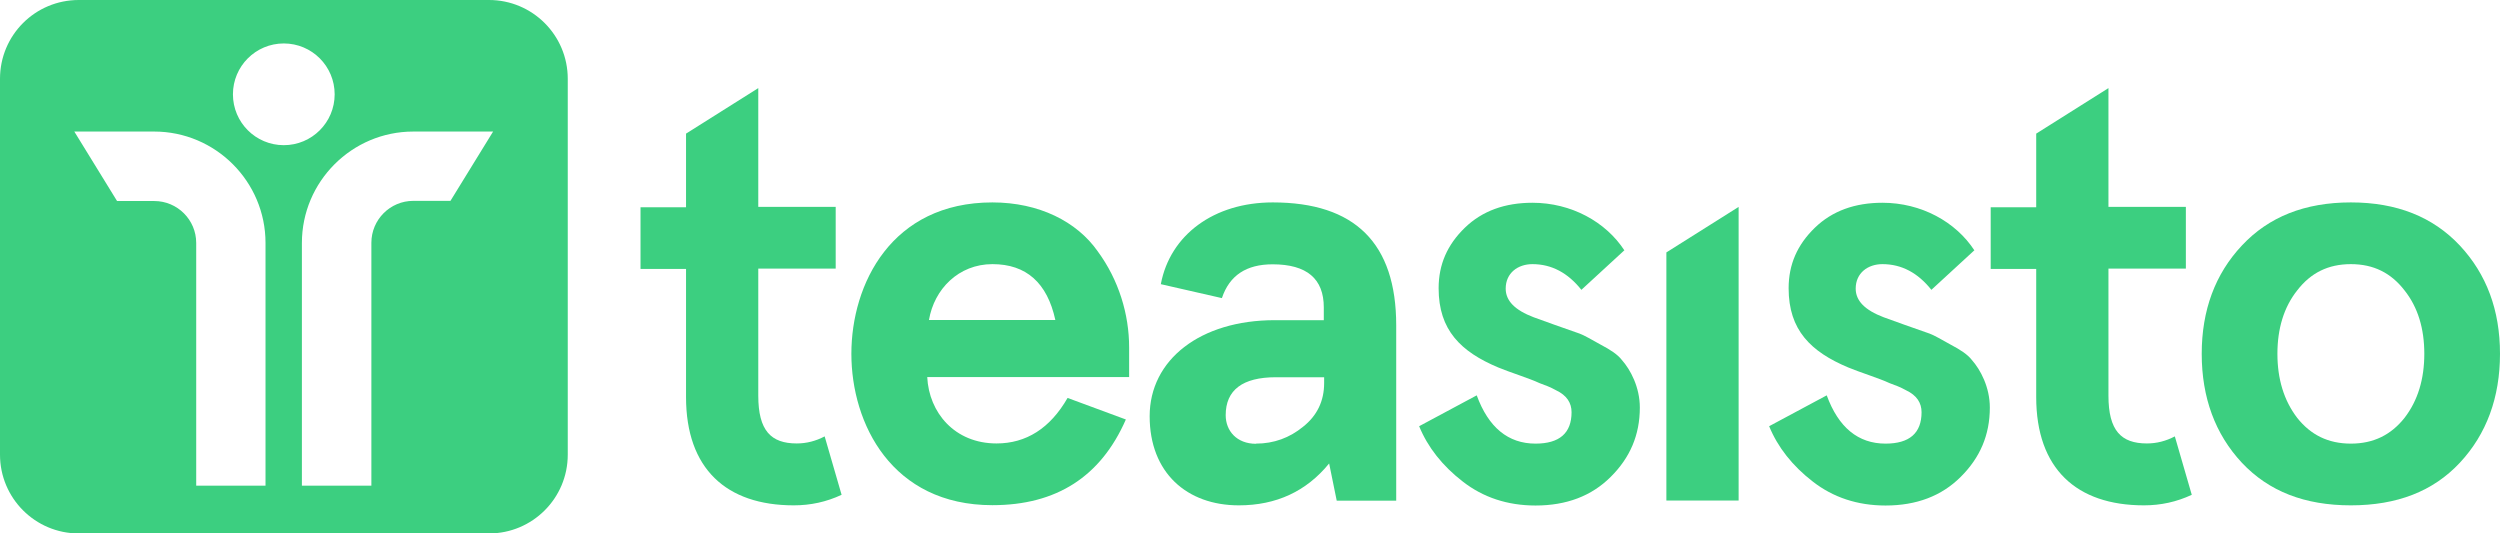 <?xml version="1.0" encoding="UTF-8"?><svg id="Capa_2" xmlns="http://www.w3.org/2000/svg" viewBox="0 0 145 30.93"><defs><style>.cls-1{fill:#3ccf80;}</style></defs><g id="Capa_1-2"><g><path class="cls-1" d="M28.36,0H4.57C2.04,0,0,2.04,0,4.57V26.37c0,2.52,2.04,4.57,4.57,4.57H28.36c2.52,0,4.57-2.04,4.57-4.57V4.57c0-2.52-2.04-4.57-4.57-4.57ZM15.41,28.17h-4.03V14.09c0-1.34-1.09-2.43-2.43-2.43h-2.16l-2.48-4.03h4.63c3.56,0,6.46,2.9,6.46,6.46v14.09Zm-1.9-22.7c0-1.63,1.32-2.95,2.95-2.95s2.95,1.32,2.95,2.95-1.32,2.95-2.95,2.95-2.95-1.32-2.95-2.95Zm12.62,6.18h-2.16c-1.34,0-2.43,1.09-2.43,2.43v14.09h-4.03V14.09c0-3.56,2.9-6.46,6.46-6.46h4.63l-2.48,4.03Z"/><g><path class="cls-1" d="M48.81,28.7c-.88,.41-1.79,.61-2.77,.61-3.92,0-6.25-2.13-6.25-6.28v-7.43h-2.64v-3.58h2.64V7.75l4.19-2.64v6.89h4.49v3.58h-4.49v7.37c0,2.03,.74,2.77,2.23,2.77,.57,0,1.11-.14,1.62-.41l.98,3.38Z"/><path class="cls-1" d="M65.5,21.87h-11.72c.1,2.06,1.59,3.85,4.02,3.85,1.72,0,3.11-.88,4.12-2.64l3.38,1.25c-1.45,3.31-4.02,4.97-7.74,4.97-5.84,0-8.18-4.73-8.18-8.78s2.33-8.78,8.18-8.78c2.7,0,4.9,1.11,6.11,2.84,1.22,1.66,1.82,3.65,1.82,5.57v1.72Zm-11.62-3.31h7.33c-.47-2.16-1.69-3.24-3.65-3.24s-3.38,1.45-3.68,3.24Z"/><path class="cls-1" d="M67.33,16.47c.54-2.84,3.07-4.73,6.49-4.73,4.76,0,7.16,2.36,7.16,7.13v10.17h-3.45l-.44-2.16c-1.32,1.62-3.07,2.43-5.24,2.43-3.01,0-5.17-1.89-5.17-5.17s2.94-5.57,7.26-5.57h2.84v-.74c0-1.66-.98-2.5-2.97-2.5-1.52,0-2.5,.64-2.94,1.96l-3.55-.81Zm5.51,9.26c1.05,0,1.96-.34,2.74-.98,.81-.64,1.22-1.49,1.22-2.53v-.34h-2.8c-1.93,0-2.91,.74-2.91,2.2,0,.91,.64,1.66,1.76,1.66Z"/><path class="cls-1" d="M94.22,14.51l-2.5,2.3c-.78-.98-1.72-1.49-2.84-1.49-.84,0-1.55,.51-1.55,1.42,0,.71,.54,1.25,1.62,1.66l1.22,.44,1.45,.51c.27,.1,.68,.34,1.22,.64,.57,.3,.98,.57,1.22,.88,.51,.57,1.05,1.59,1.05,2.77,0,1.59-.57,2.91-1.69,4.02-1.11,1.11-2.57,1.66-4.36,1.66-1.62,0-3.04-.47-4.22-1.39-1.18-.91-2.03-1.99-2.53-3.21l3.34-1.79c.68,1.86,1.82,2.8,3.41,2.8,1.39,0,2.09-.61,2.09-1.82,0-.54-.27-.98-.91-1.28-.3-.17-.64-.3-.95-.41-.57-.27-1.76-.64-2.4-.91-2.16-.91-3.45-2.16-3.45-4.59,0-1.39,.51-2.53,1.52-3.51,1.01-.98,2.33-1.45,3.92-1.45,2.26,0,4.26,1.11,5.34,2.77Z"/><path class="cls-1" d="M96.65,14.64l4.19-2.64V29.03h-4.19V14.64Z"/><path class="cls-1" d="M114.52,14.51l-2.5,2.3c-.78-.98-1.72-1.49-2.84-1.49-.84,0-1.55,.51-1.55,1.42,0,.71,.54,1.25,1.62,1.66l1.22,.44,1.45,.51c.27,.1,.68,.34,1.22,.64,.57,.3,.98,.57,1.22,.88,.51,.57,1.05,1.59,1.05,2.77,0,1.59-.57,2.91-1.69,4.02-1.11,1.11-2.57,1.66-4.36,1.66-1.62,0-3.04-.47-4.22-1.39-1.18-.91-2.03-1.99-2.53-3.21l3.34-1.79c.68,1.86,1.82,2.8,3.41,2.8,1.39,0,2.09-.61,2.09-1.82,0-.54-.27-.98-.91-1.28-.3-.17-.64-.3-.95-.41-.57-.27-1.76-.64-2.4-.91-2.16-.91-3.45-2.16-3.45-4.59,0-1.39,.51-2.53,1.52-3.51,1.01-.98,2.33-1.45,3.92-1.45,2.26,0,4.26,1.11,5.34,2.77Z"/><path class="cls-1" d="M127.12,28.7c-.88,.41-1.79,.61-2.77,.61-3.92,0-6.25-2.13-6.25-6.28v-7.43h-2.64v-3.58h2.64V7.75l4.19-2.64v6.89h4.49v3.58h-4.49v7.37c0,2.03,.74,2.77,2.23,2.77,.57,0,1.11-.14,1.62-.41l.98,3.38Z"/><path class="cls-1" d="M127.7,20.52c0-2.53,.78-4.63,2.33-6.28,1.55-1.66,3.65-2.5,6.32-2.5s4.76,.84,6.32,2.5c1.55,1.66,2.33,3.75,2.33,6.28s-.78,4.66-2.33,6.32c-1.55,1.66-3.65,2.47-6.32,2.47s-4.76-.81-6.32-2.47c-1.55-1.66-2.33-3.78-2.33-6.32Zm4.39,0c0,1.45,.37,2.7,1.15,3.72,.78,.98,1.79,1.49,3.11,1.49s2.33-.51,3.11-1.49c.78-1.01,1.15-2.26,1.15-3.72s-.37-2.7-1.15-3.68c-.78-1.01-1.79-1.52-3.11-1.52s-2.33,.51-3.11,1.52c-.78,.98-1.15,2.23-1.15,3.68Z"/></g></g></g></svg>